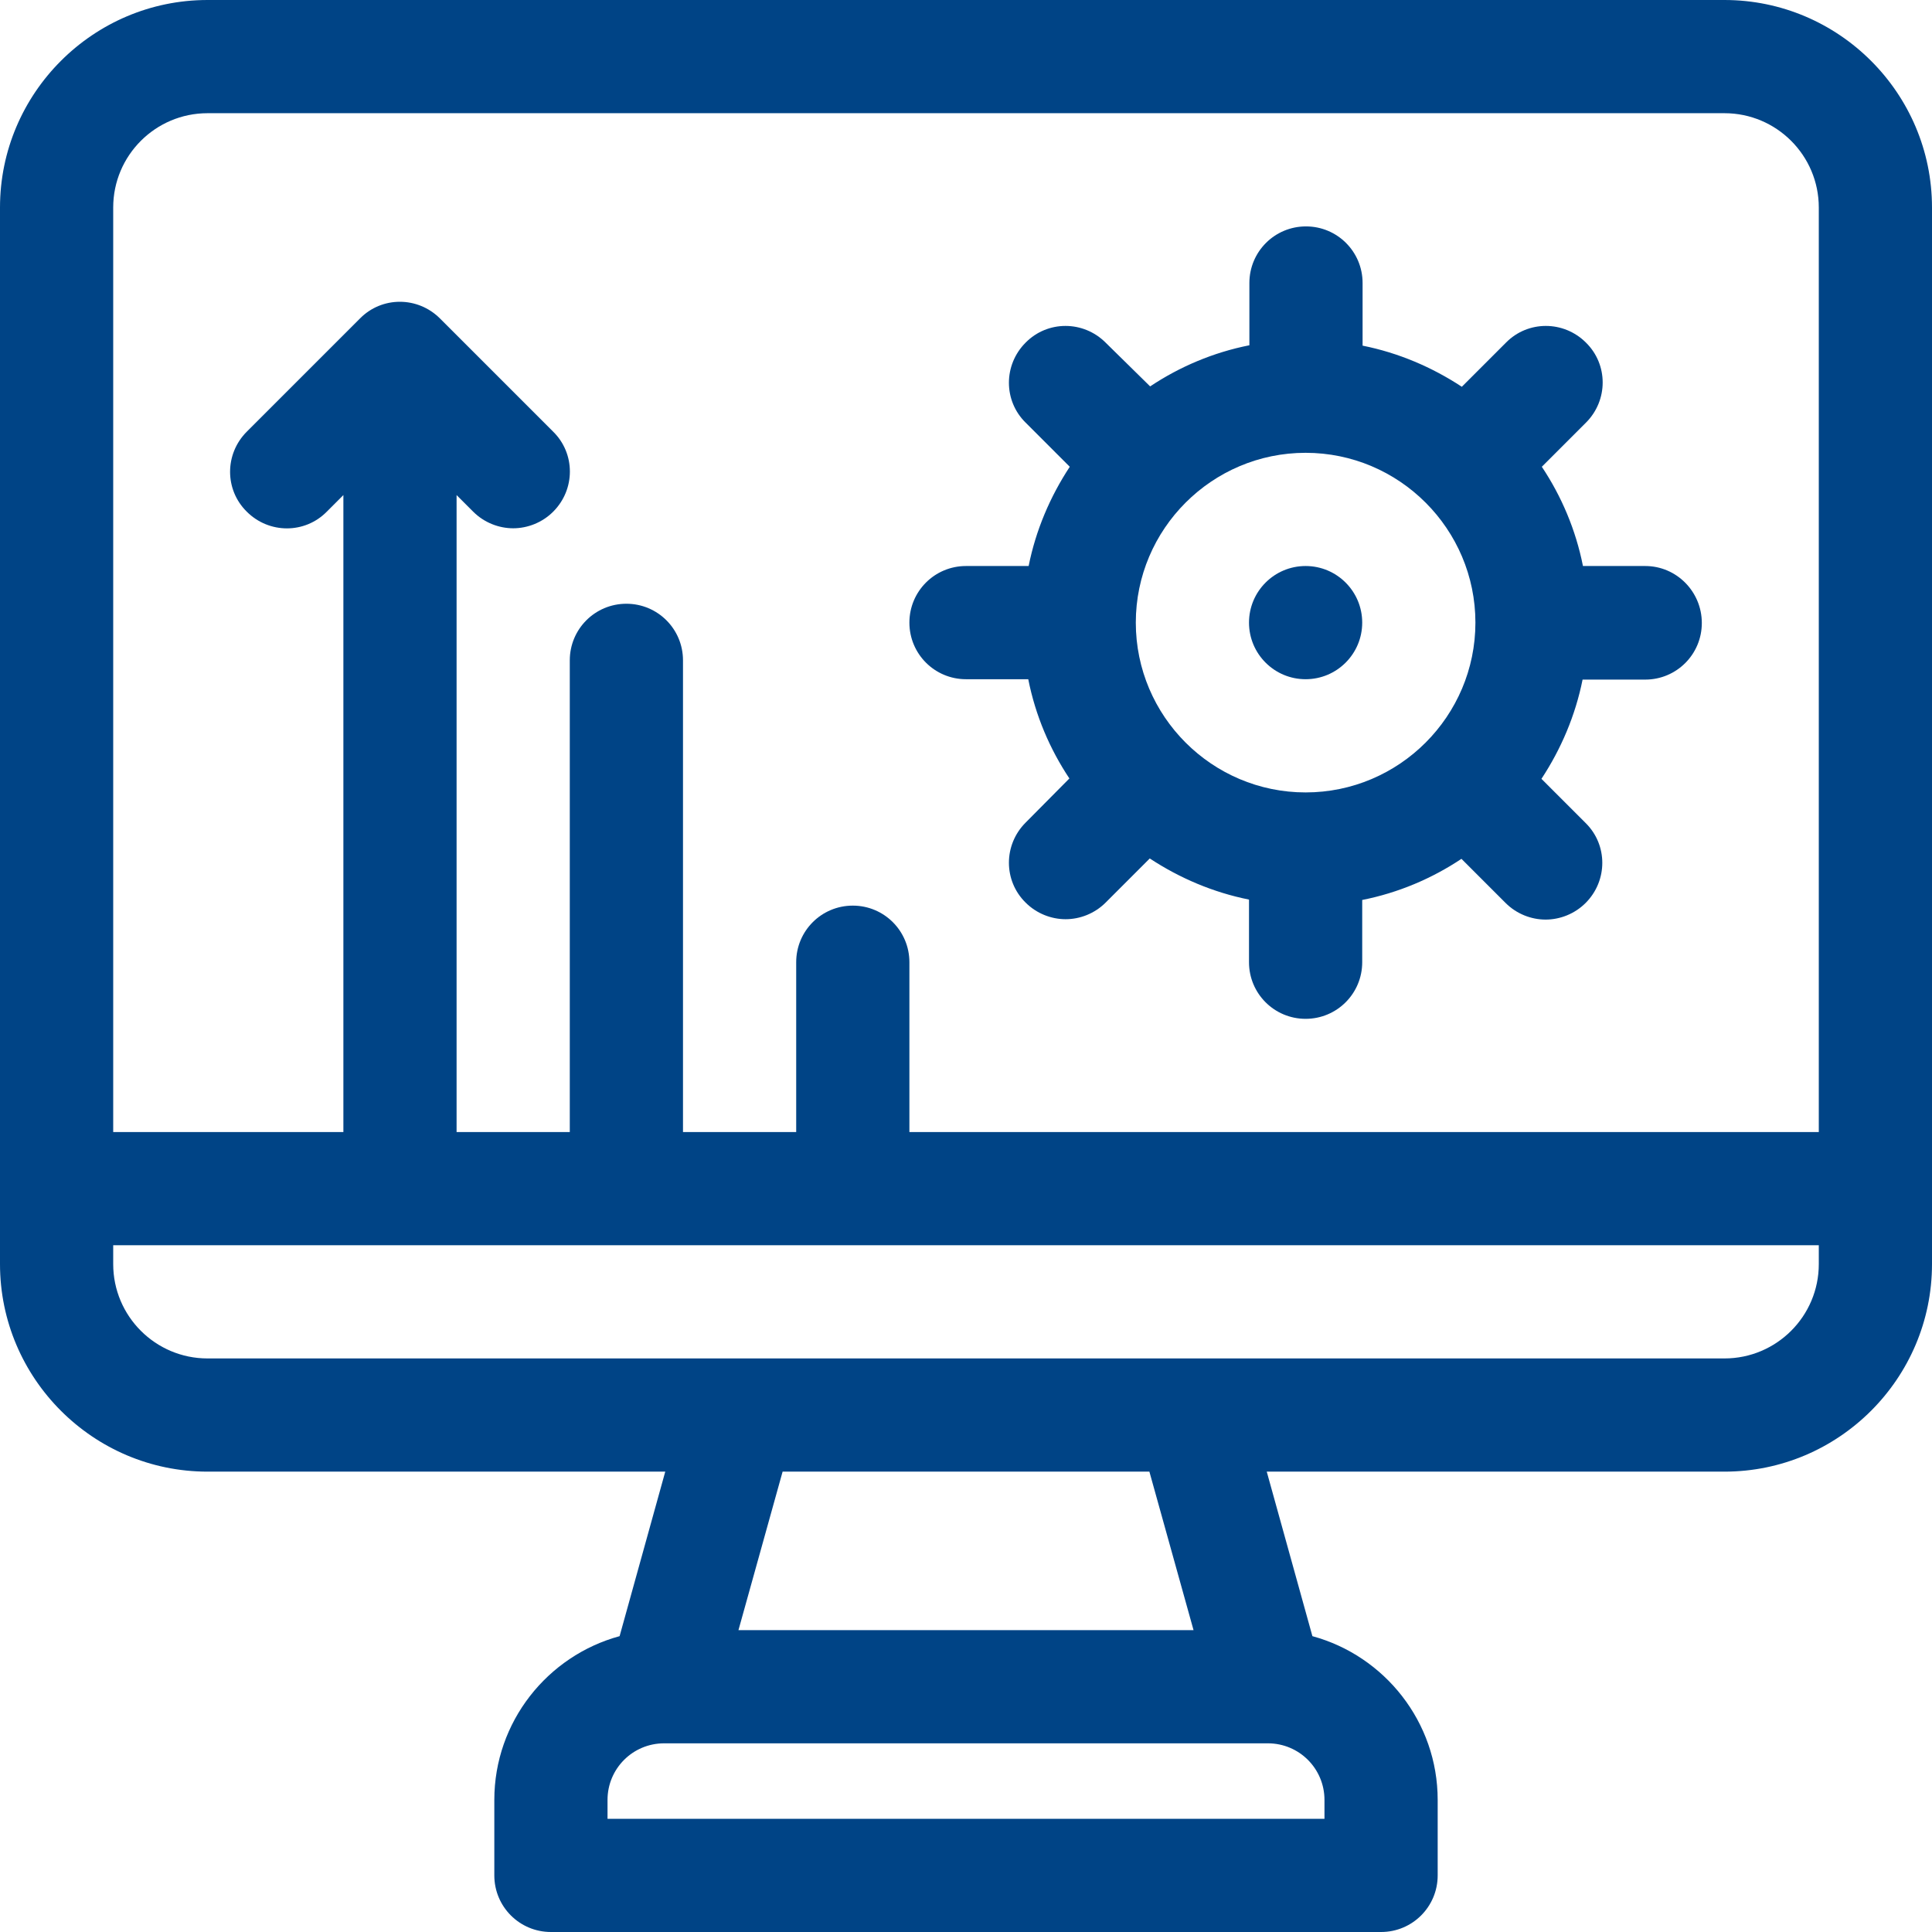 <?xml version="1.0" encoding="utf-8"?>
<!-- Generator: Adobe Illustrator 26.0.1, SVG Export Plug-In . SVG Version: 6.00 Build 0)  -->
<svg version="1.1" id="Capa_1" xmlns="http://www.w3.org/2000/svg" xmlns:xlink="http://www.w3.org/1999/xlink" x="0px" y="0px"
	 viewBox="0 0 512 512" style="enable-background:new 0 0 512 512;" xml:space="preserve">
<style type="text/css">
	.st0{fill:#004486;}
</style>
<g>
	<circle class="st0" cx="346" cy="165" r="15"/>
	<path class="st0" d="M436,150h-16.5c-1.9-9.6-5.7-18.5-10.9-26.3l11.7-11.7c5.9-5.9,5.9-15.4,0-21.2c-5.9-5.9-15.4-5.9-21.2,0
		l-11.7,11.7c-7.9-5.2-16.8-9-26.3-10.9V75c0-8.3-6.7-15-15-15s-15,6.7-15,15v16.5c-9.6,1.9-18.5,5.7-26.3,10.9L293,90.8
		c-5.9-5.9-15.4-5.9-21.2,0c-5.9,5.9-5.9,15.4,0,21.2l11.7,11.7c-5.2,7.9-9,16.8-10.9,26.3H256c-8.3,0-15,6.7-15,15s6.7,15,15,15
		h16.5c1.9,9.6,5.7,18.5,10.9,26.3L271.8,218c-5.9,5.9-5.9,15.4,0,21.2c2.9,2.9,6.8,4.4,10.6,4.4c3.8,0,7.7-1.5,10.6-4.4l11.7-11.7
		c7.9,5.2,16.8,9,26.3,10.9V255c0,8.3,6.7,15,15,15s15-6.7,15-15v-16.5c9.6-1.9,18.5-5.7,26.3-10.9l11.7,11.7
		c2.9,2.9,6.8,4.4,10.6,4.4s7.7-1.5,10.6-4.4c5.9-5.9,5.9-15.4,0-21.2l-11.7-11.7c5.2-7.9,9-16.8,10.9-26.3H436c8.3,0,15-6.7,15-15
		S444.3,150,436,150L436,150z M346,210c-24.8,0-45-20.2-45-45s20.2-45,45-45s45,20.2,45,45S370.8,210,346,210z"/>
	<path class="st0" d="M457,0H55C24.7,0,0,24.7,0,55v280c0,30.3,24.7,55,55,55h121.3l-12.1,43.6c-19.1,5.2-33.2,22.7-33.2,43.4v20
		c0,8.3,6.7,15,15,15h220c8.3,0,15-6.7,15-15v-20c0-20.7-14.1-38.2-33.2-43.4L335.7,390H457c30.3,0,55-24.7,55-55V55
		C512,24.7,487.3,0,457,0z M336,462c8.3,0,15,6.7,15,15v5H161v-5c0-8.3,6.7-15,15-15H336z M195.7,432l11.7-42h97.2l11.7,42H195.7z
		 M482,335c0,13.8-11.2,25-25,25H55c-13.8,0-25-11.2-25-25v-5h452V335z M482,300H241v-45c0-8.3-6.7-15-15-15s-15,6.7-15,15v45h-30
		V175c0-8.3-6.7-15-15-15s-15,6.7-15,15v125h-30V131.2l4.4,4.4c2.9,2.9,6.8,4.4,10.6,4.4s7.7-1.5,10.6-4.4c5.9-5.9,5.9-15.4,0-21.2
		l-30-30c-5.9-5.9-15.4-5.9-21.2,0l-30,30c-5.9,5.9-5.9,15.4,0,21.2c5.9,5.9,15.4,5.9,21.2,0l4.4-4.4V300H30V55
		c0-13.8,11.2-25,25-25h402c13.8,0,25,11.2,25,25V300z"/>
</g>
</svg>
